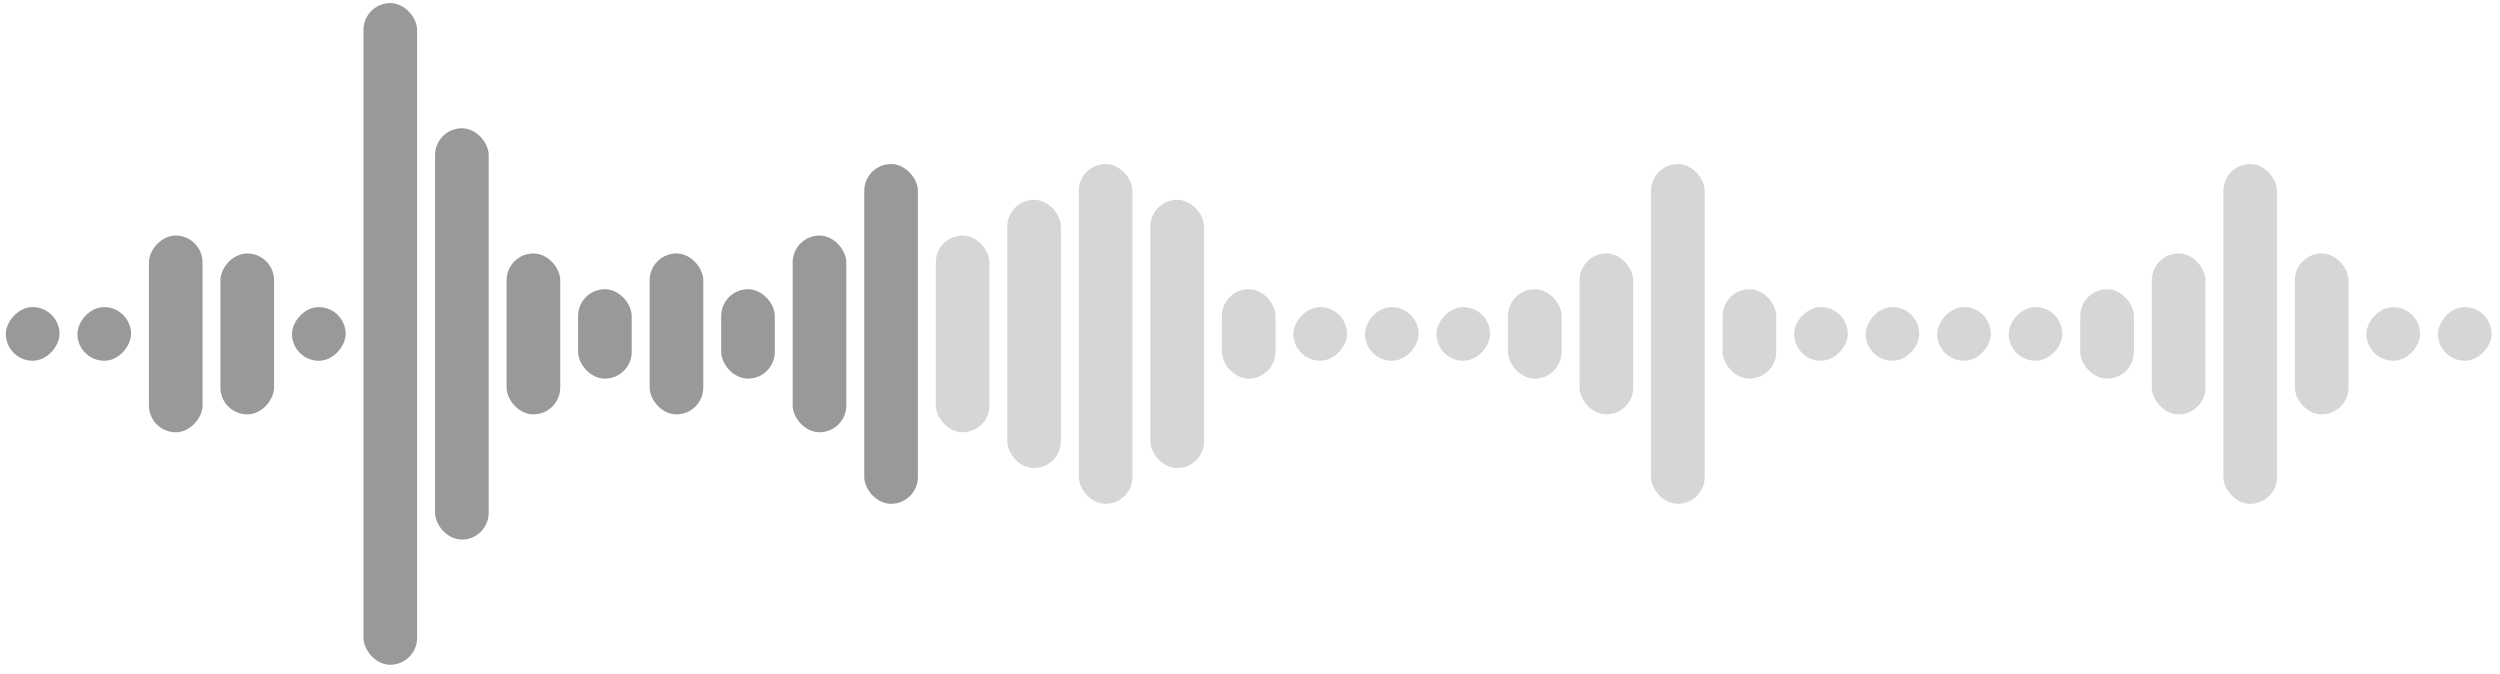 <svg xmlns="http://www.w3.org/2000/svg" width="204" height="55" viewBox="0 0 204 55" fill="none">
  <rect opacity="0.404" width="4.378" height="4.378" rx="2.189" transform="matrix(1 0 0 -1 198.936 29.438)" fill="#999999"/>
  <rect opacity="0.404" width="4.378" height="4.378" rx="2.189" transform="matrix(1 0 0 -1 193.1 29.438)" fill="#999999"/>
  <rect opacity="0.404" x="187.26" y="20.681" width="4.378" height="13.133" rx="2.189" fill="#999999"/>
  <rect opacity="0.404" x="181.426" y="13.386" width="4.378" height="27.726" rx="2.189" fill="#999999"/>
  <rect opacity="0.404" x="175.586" y="20.681" width="4.378" height="13.133" rx="2.189" fill="#999999"/>
  <rect opacity="0.404" x="169.748" y="23.6" width="4.378" height="7.296" rx="2.189" fill="#999999"/>
  <rect opacity="0.404" width="4.378" height="4.378" rx="2.189" transform="matrix(1 0 0 -1 163.912 29.438)" fill="#999999"/>
  <rect opacity="0.404" width="4.378" height="4.378" rx="2.189" transform="matrix(1 0 0 -1 158.076 29.438)" fill="#999999"/>
  <rect opacity="0.404" width="4.378" height="4.378" rx="2.189" transform="matrix(1 0 0 -1 152.238 29.438)" fill="#999999"/>
  <rect opacity="0.404" width="4.378" height="4.378" rx="2.189" transform="matrix(1 0 0 -1 146.402 29.436)" fill="#999999"/>
  <rect opacity="0.404" x="140.564" y="23.6" width="4.378" height="7.296" rx="2.189" fill="#999999"/>
  <rect opacity="0.404" x="134.725" y="13.385" width="4.378" height="27.726" rx="2.189" fill="#999999"/>
  <rect opacity="0.404" x="128.893" y="20.681" width="4.378" height="13.133" rx="2.189" fill="#999999"/>
  <rect opacity="0.404" x="123.051" y="23.601" width="4.378" height="7.296" rx="2.189" fill="#999999"/>
  <rect opacity="0.404" width="4.378" height="4.378" rx="2.189" transform="matrix(1 0 0 -1 117.215 29.438)" fill="#999999"/>
  <rect opacity="0.404" width="4.378" height="4.378" rx="2.189" transform="matrix(1 0 0 -1 111.381 29.438)" fill="#999999"/>
  <rect opacity="0.404" width="4.378" height="4.378" rx="2.189" transform="matrix(1 0 0 -1 105.541 29.436)" fill="#999999"/>
  <rect opacity="0.404" x="99.705" y="23.6" width="4.378" height="7.296" rx="2.189" fill="#999999"/>
  <rect opacity="0.404" x="93.871" y="16.304" width="4.378" height="21.889" rx="2.189" fill="#999999"/>
  <rect opacity="0.404" x="88.031" y="13.385" width="4.378" height="27.726" rx="2.189" fill="#999999"/>
  <rect opacity="0.404" x="82.191" y="16.305" width="4.378" height="21.889" rx="2.189" fill="#999999"/>
  <rect opacity="0.404" x="76.361" y="19.222" width="4.378" height="16.052" rx="2.189" fill="#999999"/>
  <rect x="70.522" y="13.386" width="4.378" height="27.726" rx="2.189" fill="#999999"/>
  <rect x="64.682" y="19.221" width="4.378" height="16.052" rx="2.189" fill="#999999"/>
  <rect x="58.848" y="23.6" width="4.378" height="7.296" rx="2.189" fill="#999999"/>
  <rect x="53.01" y="20.681" width="4.378" height="13.133" rx="2.189" fill="#999999"/>
  <rect x="47.17" y="23.601" width="4.378" height="7.296" rx="2.189" fill="#999999"/>
  <rect x="41.338" y="20.681" width="4.378" height="13.133" rx="2.189" fill="#999999"/>
  <rect x="35.5" y="10.466" width="4.378" height="33.563" rx="2.189" fill="#999999"/>
  <rect x="29.66" y="0.252" width="4.378" height="53.992" rx="2.189" fill="#999999"/>
  <rect width="4.378" height="4.378" rx="2.189" transform="matrix(1 0 0 -1 23.826 29.438)" fill="#999999"/>
  <rect width="4.378" height="13.133" rx="2.189" transform="matrix(1 0 0 -1 17.986 33.814)" fill="#999999"/>
  <rect width="4.378" height="16.052" rx="2.189" transform="matrix(1 0 0 -1 12.15 35.274)" fill="#999999"/>
  <rect width="4.378" height="4.378" rx="2.189" transform="matrix(1 0 0 -1 6.316 29.438)" fill="#999999"/>
  <rect width="4.378" height="4.378" rx="2.189" transform="matrix(1 0 0 -1 0.477 29.436)" fill="#999999"/>
</svg>